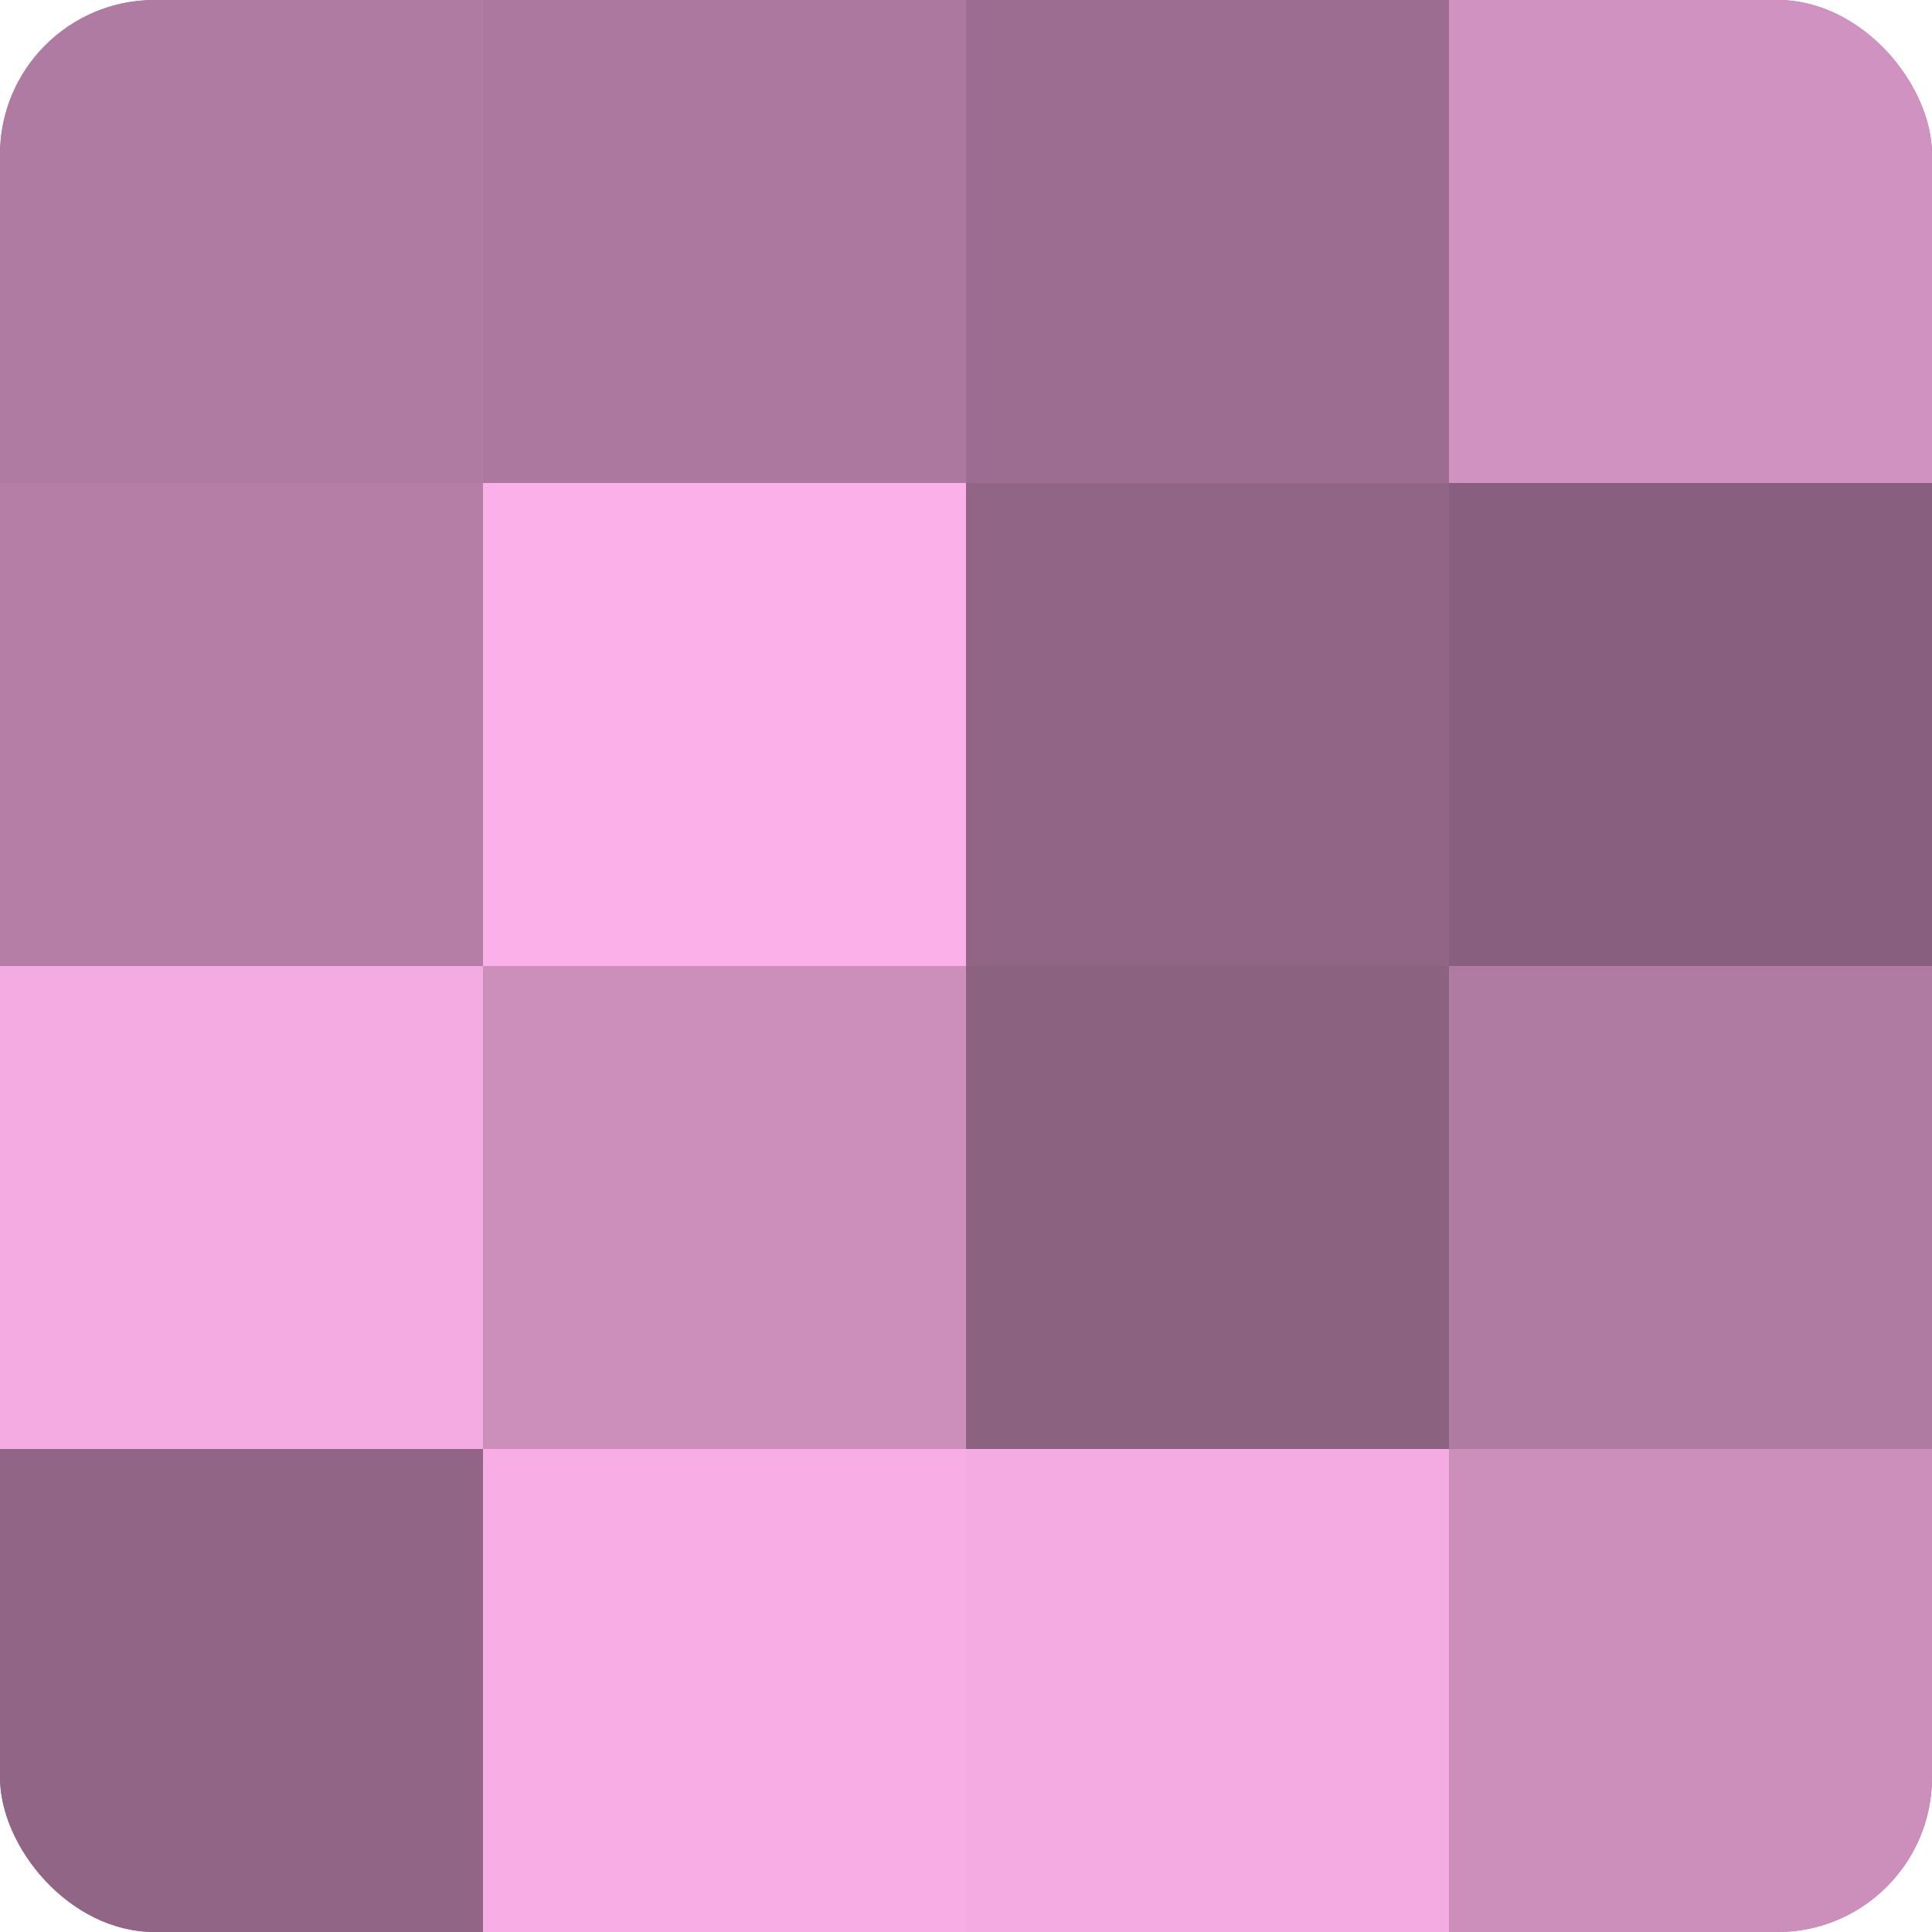 <?xml version="1.0" encoding="UTF-8"?>
<svg xmlns="http://www.w3.org/2000/svg" width="60" height="60" viewBox="0 0 100 100" preserveAspectRatio="xMidYMid meet"><defs><clipPath id="c" width="100" height="100"><rect width="100" height="100" rx="8" ry="8"/></clipPath></defs><g clip-path="url(#c)"><rect width="100" height="100" fill="#a07094"/><rect width="25" height="25" fill="#b07ba3"/><rect y="25" width="25" height="25" fill="#b47ea6"/><rect y="50" width="25" height="25" fill="#f4abe1"/><rect y="75" width="25" height="25" fill="#906585"/><rect x="25" width="25" height="25" fill="#ac789f"/><rect x="25" y="25" width="25" height="25" fill="#fcb0e9"/><rect x="25" y="50" width="25" height="25" fill="#cc8fbc"/><rect x="25" y="75" width="25" height="25" fill="#f8ade5"/><rect x="50" width="25" height="25" fill="#9c6d90"/><rect x="50" y="25" width="25" height="25" fill="#906585"/><rect x="50" y="50" width="25" height="25" fill="#8c6281"/><rect x="50" y="75" width="25" height="25" fill="#f4abe1"/><rect x="75" width="25" height="25" fill="#d092c0"/><rect x="75" y="25" width="25" height="25" fill="#885f7e"/><rect x="75" y="50" width="25" height="25" fill="#b07ba3"/><rect x="75" y="75" width="25" height="25" fill="#cc8fbc"/></g></svg>
